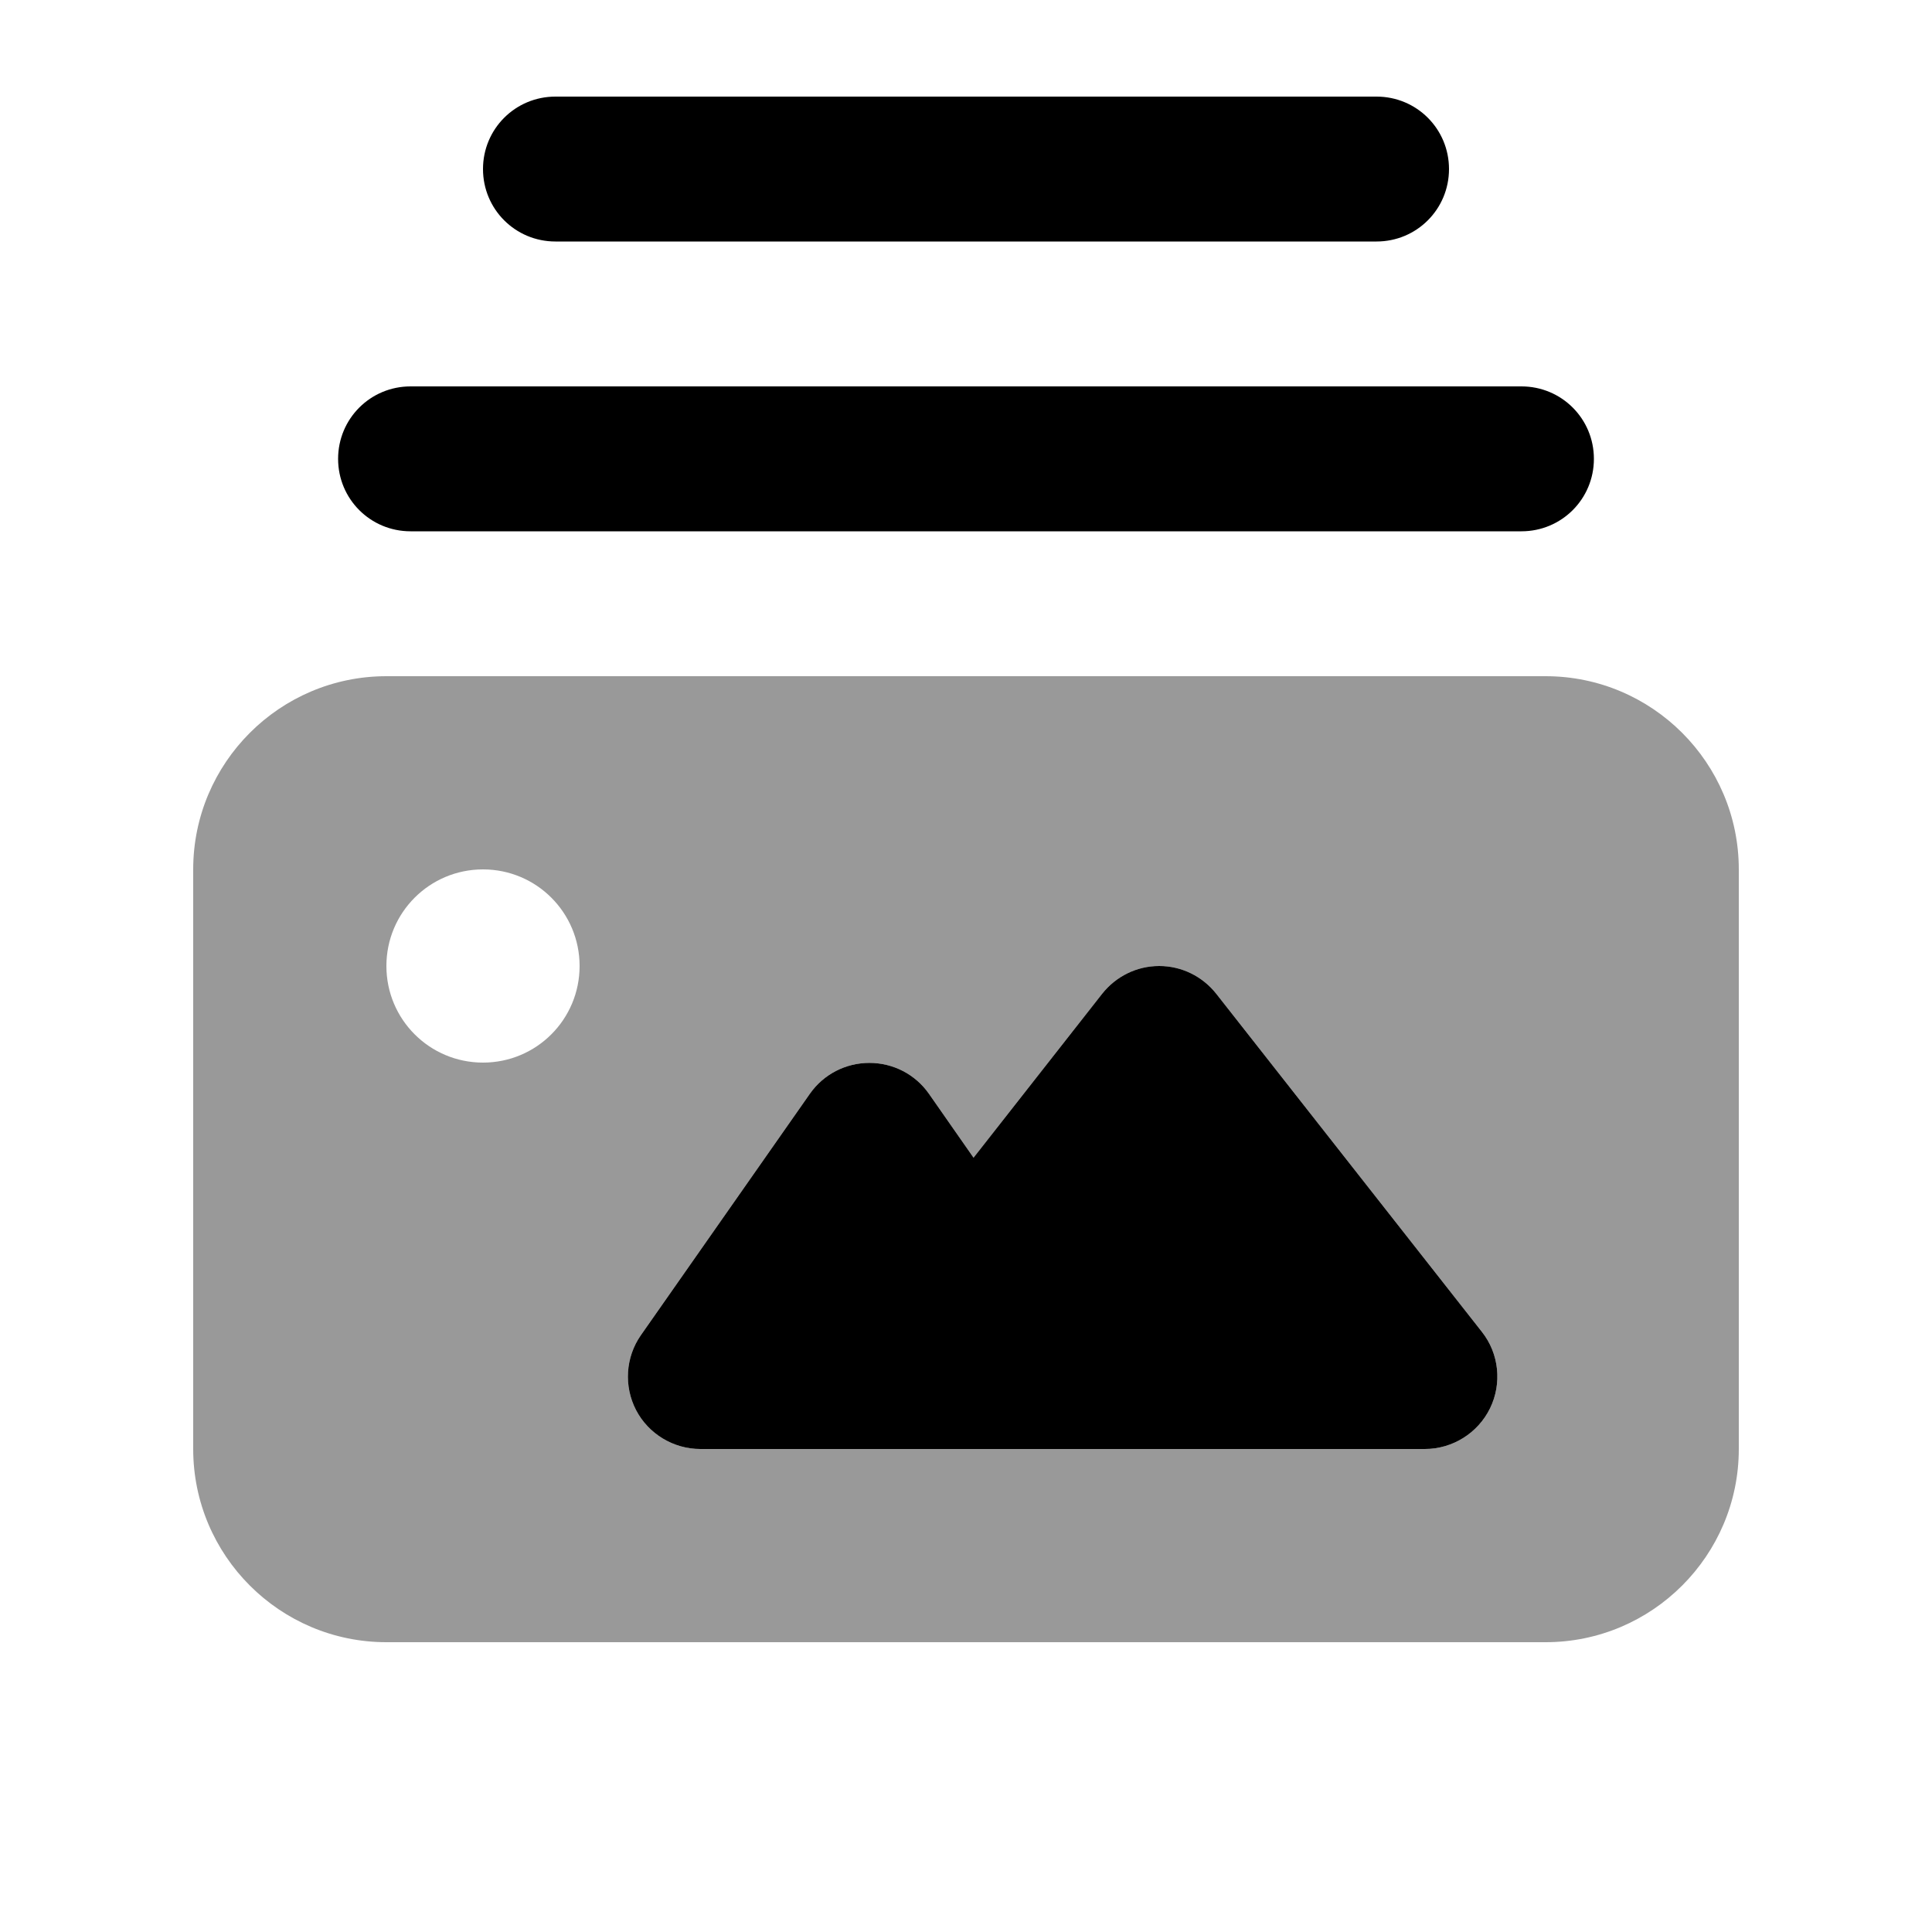 <svg xmlns="http://www.w3.org/2000/svg" viewBox="0 0 640 640"><!--! Font Awesome Pro 7.1.0 by @fontawesome - https://fontawesome.com License - https://fontawesome.com/license (Commercial License) Copyright 2025 Fonticons, Inc. --><path opacity=".4" fill="currentColor" d="M64 288L64 480C64 515.3 92.7 544 128 544L512 544C547.3 544 576 515.3 576 480L576 288C576 252.7 547.3 224 512 224L128 224C92.7 224 64 252.7 64 288zM192 320C192 337.7 177.7 352 160 352C142.3 352 128 337.7 128 320C128 302.3 142.3 288 160 288C177.7 288 192 302.3 192 320zM210.7 467.1C206.6 459.2 207.2 449.6 212.3 442.3L268.3 362.3C272.8 355.9 280.1 352.1 288 352.1C295.9 352.1 303.2 355.9 307.7 362.3L322.5 383.5L365.1 329.2C369.7 323.4 376.6 320 384 320C391.4 320 398.3 323.4 402.9 329.2L490.9 441.2C496.6 448.4 497.6 458.3 493.6 466.5C489.6 474.7 481.2 480 472 480L232 480C223.1 480 214.8 475 210.7 467.1z"/><path fill="currentColor" d="M160 56C160 42.7 170.7 32 184 32L456 32C469.3 32 480 42.7 480 56C480 69.3 469.3 80 456 80L184 80C170.7 80 160 69.3 160 56zM112 152C112 138.7 122.7 128 136 128L504 128C517.3 128 528 138.7 528 152C528 165.3 517.3 176 504 176L136 176C122.7 176 112 165.3 112 152zM384 320C391.4 320 398.3 323.4 402.9 329.2L490.9 441.2C496.6 448.4 497.6 458.3 493.6 466.5C489.6 474.7 481.2 480 472 480L232 480C223.1 480 214.8 475 210.7 467.1C206.6 459.2 207.2 449.6 212.3 442.3L268.3 362.3C272.8 355.9 280.1 352.1 288 352.1C295.9 352.1 303.2 355.9 307.7 362.3L322.5 383.5L365.1 329.2C369.7 323.4 376.6 320 384 320z"/></svg>